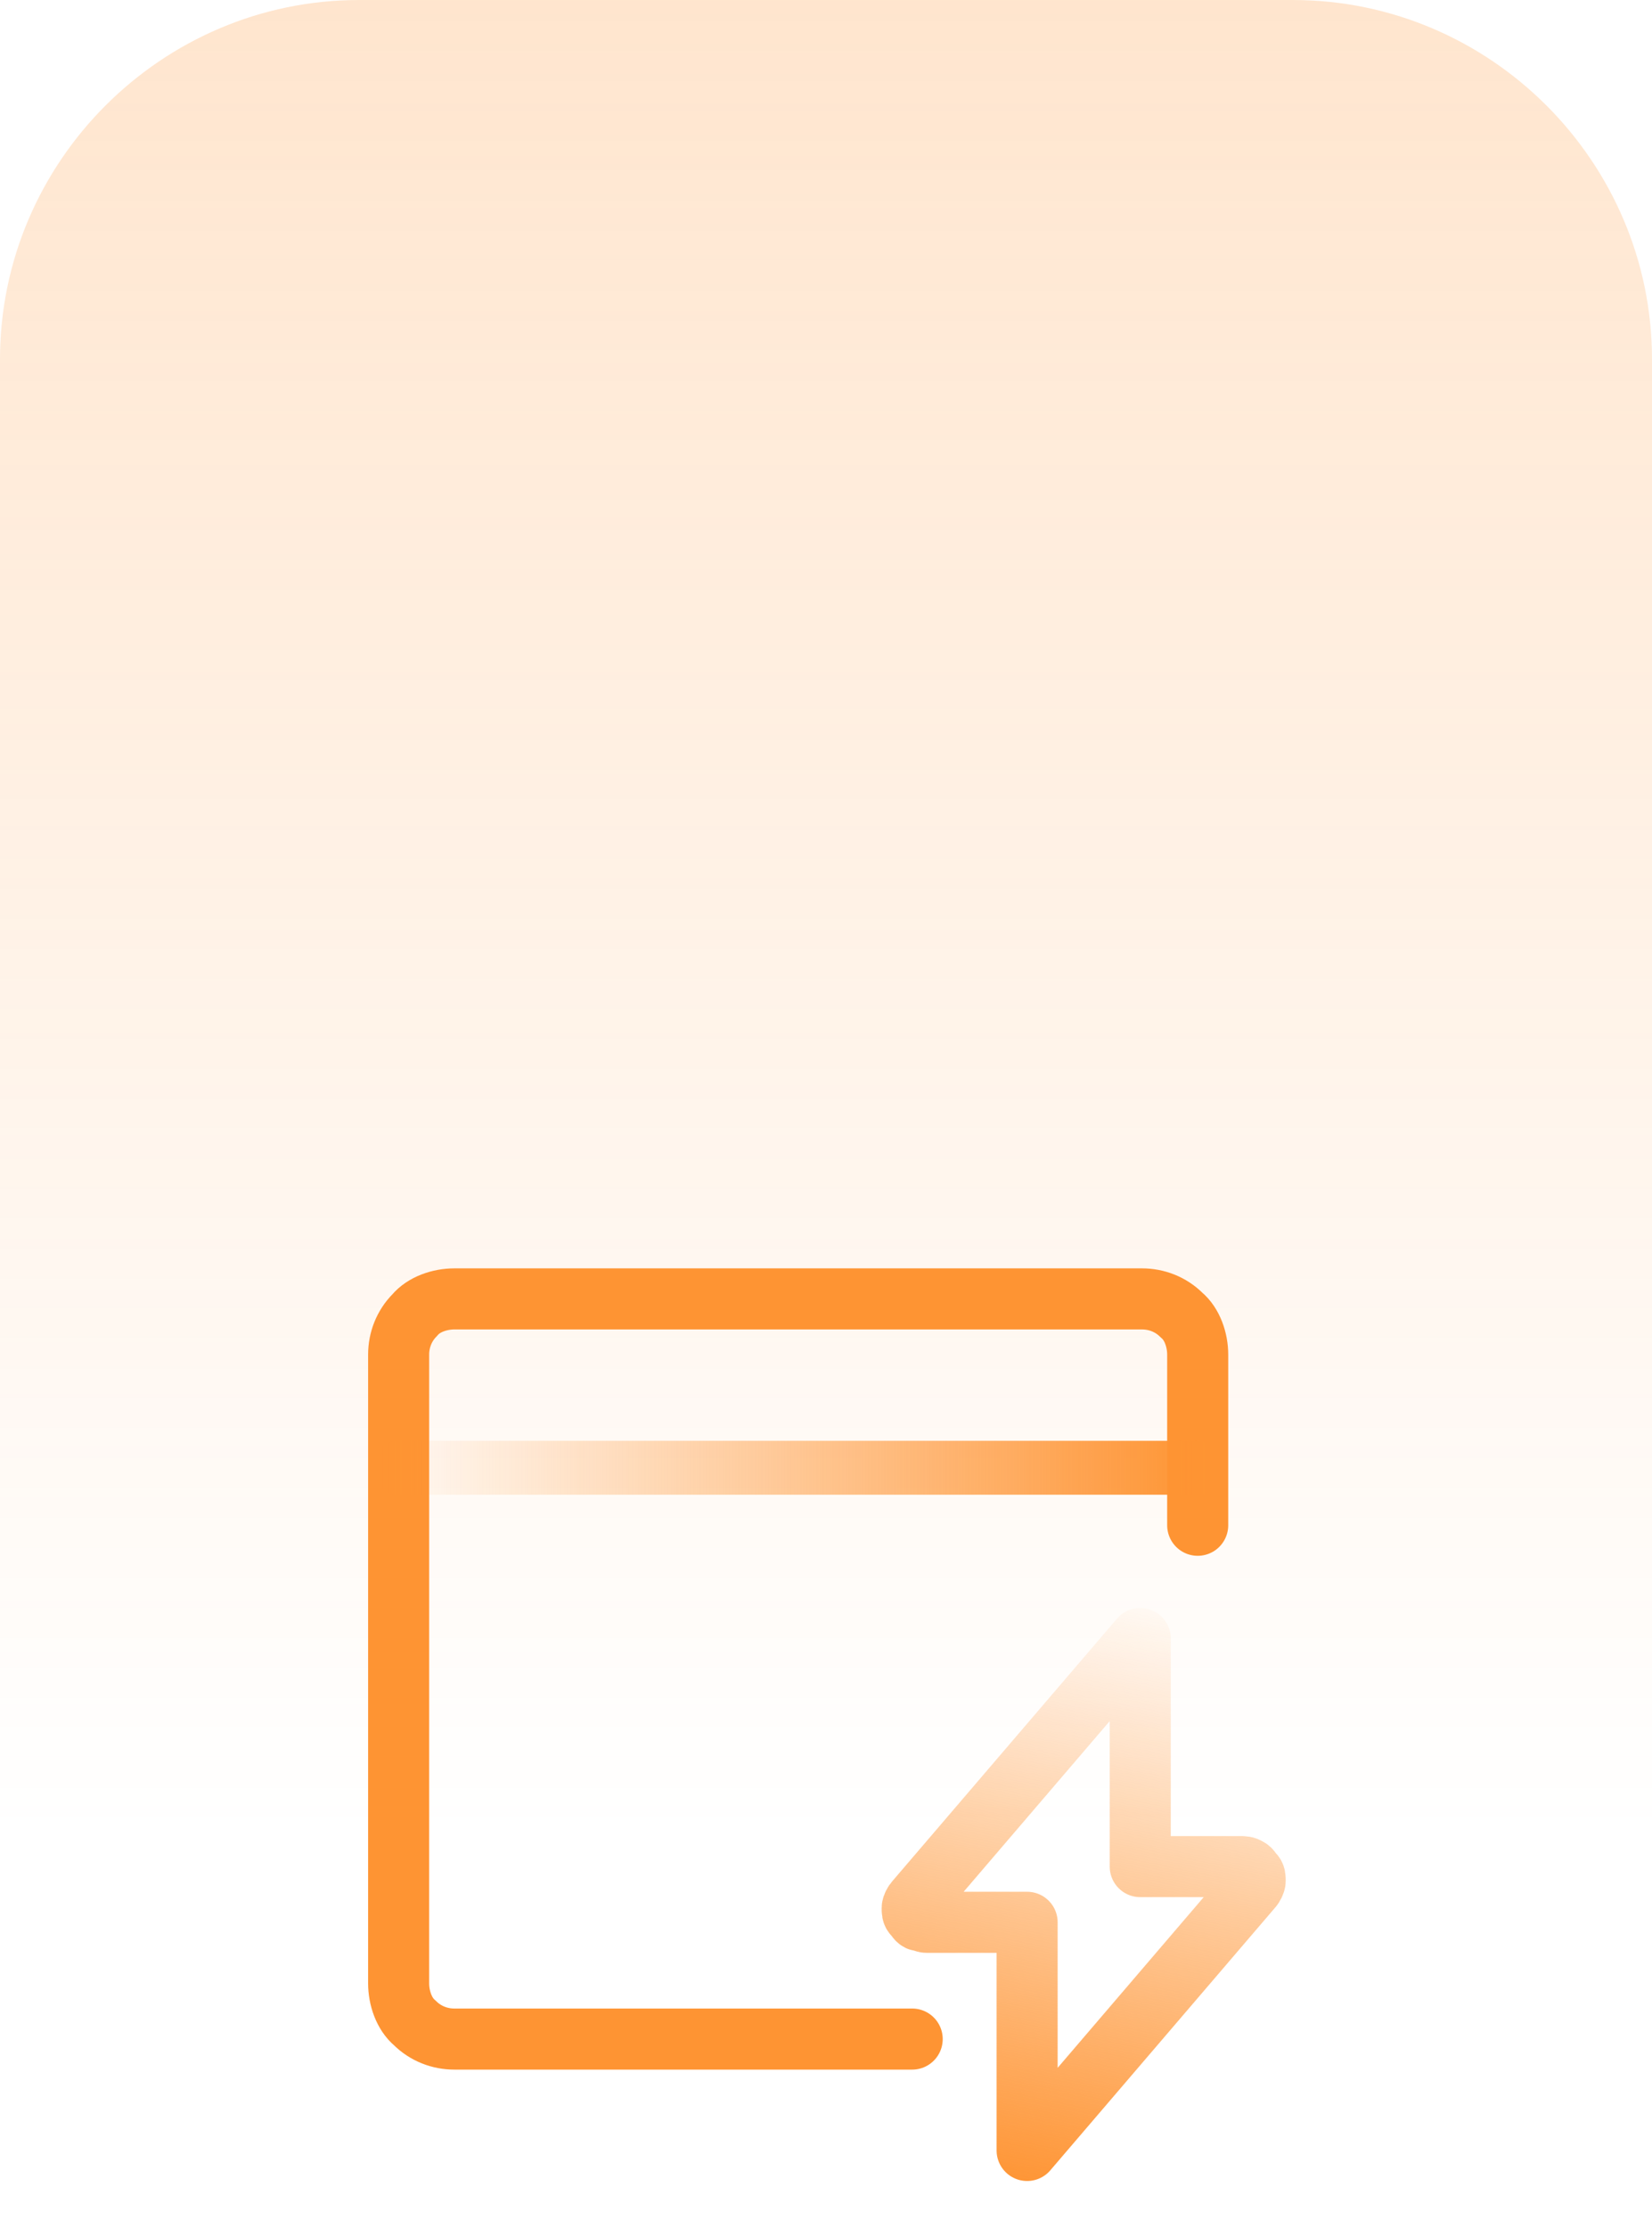 <?xml version="1.0" encoding="utf-8"?>
<!-- Generator: Adobe Illustrator 28.1.0, SVG Export Plug-In . SVG Version: 6.00 Build 0)  -->
<svg version="1.1" id="Layer_1" xmlns="http://www.w3.org/2000/svg" xmlns:xlink="http://www.w3.org/1999/xlink" x="0px" y="0px"
	 viewBox="0 0 92 124" style="enable-background:new 0 0 92 124;" xml:space="preserve">
<style type="text/css">
	.st0{fill:url(#SVGID_1_);fill-opacity:0.24;}
	.st1{fill:none;stroke:#FE9433;stroke-width:3.4;stroke-linecap:round;stroke-linejoin:round;}
	
		.st2{fill:url(#SVGID_00000064315217933052731840000007849579866092258449_);stroke:url(#SVGID_00000003822371223661823230000009256619598318141861_);stroke-width:3;stroke-linecap:round;stroke-linejoin:round;}
	
		.st3{fill:none;stroke:url(#SVGID_00000172440137859554061460000013158757574703472298_);stroke-width:3.4;stroke-linecap:round;stroke-linejoin:round;}
</style>
<linearGradient id="SVGID_1_" gradientUnits="userSpaceOnUse" x1="46" y1="126" x2="46" y2="24" gradientTransform="matrix(1 0 0 -1 0 126)">
	<stop  offset="0" style="stop-color:#FE9433"/>
	<stop  offset="1" style="stop-color:#FE9433;stop-opacity:0"/>
</linearGradient>
<path class="st0" d="M0,20C0,9,9,0,20,0h52c11,0,20,9,20,20v82H0V20z"/>
<path class="st1" d="M66.7,84.9v-9.5c0-0.8-0.3-1.7-0.9-2.2c-0.6-0.6-1.4-0.9-2.2-0.9H25.3c-0.8,0-1.7,0.3-2.2,0.9
	c-0.6,0.6-0.9,1.4-0.9,2.2v35c0,0.8,0.3,1.7,0.9,2.2c0.6,0.6,1.4,0.9,2.2,0.9h25.5"/>
<linearGradient id="SVGID_00000047764918236832758180000008632987520465308069_" gradientUnits="userSpaceOnUse" x1="22.151" y1="81.688" x2="66.697" y2="81.688">
	<stop  offset="0.229" style="stop-color:#FE9433"/>
	<stop  offset="1" style="stop-color:#FE9433"/>
	<stop  offset="1" style="stop-color:#FE9433"/>
</linearGradient>
<linearGradient id="SVGID_00000173156455309707786540000018374166571422136993_" gradientUnits="userSpaceOnUse" x1="67.308" y1="44.312" x2="21.195" y2="44.312" gradientTransform="matrix(1 0 0 -1 0 126)">
	<stop  offset="2.793296e-03" style="stop-color:#FE9433"/>
	<stop  offset="1" style="stop-color:#FE9433;stop-opacity:0"/>
</linearGradient>
<path style="fill:url(#SVGID_00000047764918236832758180000008632987520465308069_);stroke:url(#SVGID_00000173156455309707786540000018374166571422136993_);stroke-width:3;stroke-linecap:round;stroke-linejoin:round;" d="
	M22.2,81.7h44.5"/>
<linearGradient id="SVGID_00000012457956465393476270000000050160203367485574_" gradientUnits="userSpaceOnUse" x1="56.907" y1="4.019" x2="63.907" y2="37.52" gradientTransform="matrix(1 0 0 -1 0 126)">
	<stop  offset="0" style="stop-color:#FE9433"/>
	<stop  offset="1" style="stop-color:#FE9433;stop-opacity:0"/>
</linearGradient>
<path style="fill:none;stroke:url(#SVGID_00000012457956465393476270000000050160203367485574_);stroke-width:3.4;stroke-linecap:round;stroke-linejoin:round;" d="
	M63.5,91.2L51,105.8c-0.1,0.1-0.2,0.3-0.2,0.4c0,0.2,0,0.3,0.1,0.4c0.1,0.1,0.2,0.3,0.3,0.3s0.3,0.1,0.4,0.1h5.6v12.7l12.5-14.6
	c0.1-0.1,0.2-0.3,0.2-0.4c0-0.2,0-0.3-0.1-0.4c-0.1-0.1-0.2-0.3-0.3-0.3c-0.1-0.1-0.3-0.1-0.4-0.1h-5.6V91.2z"/>
</svg>

